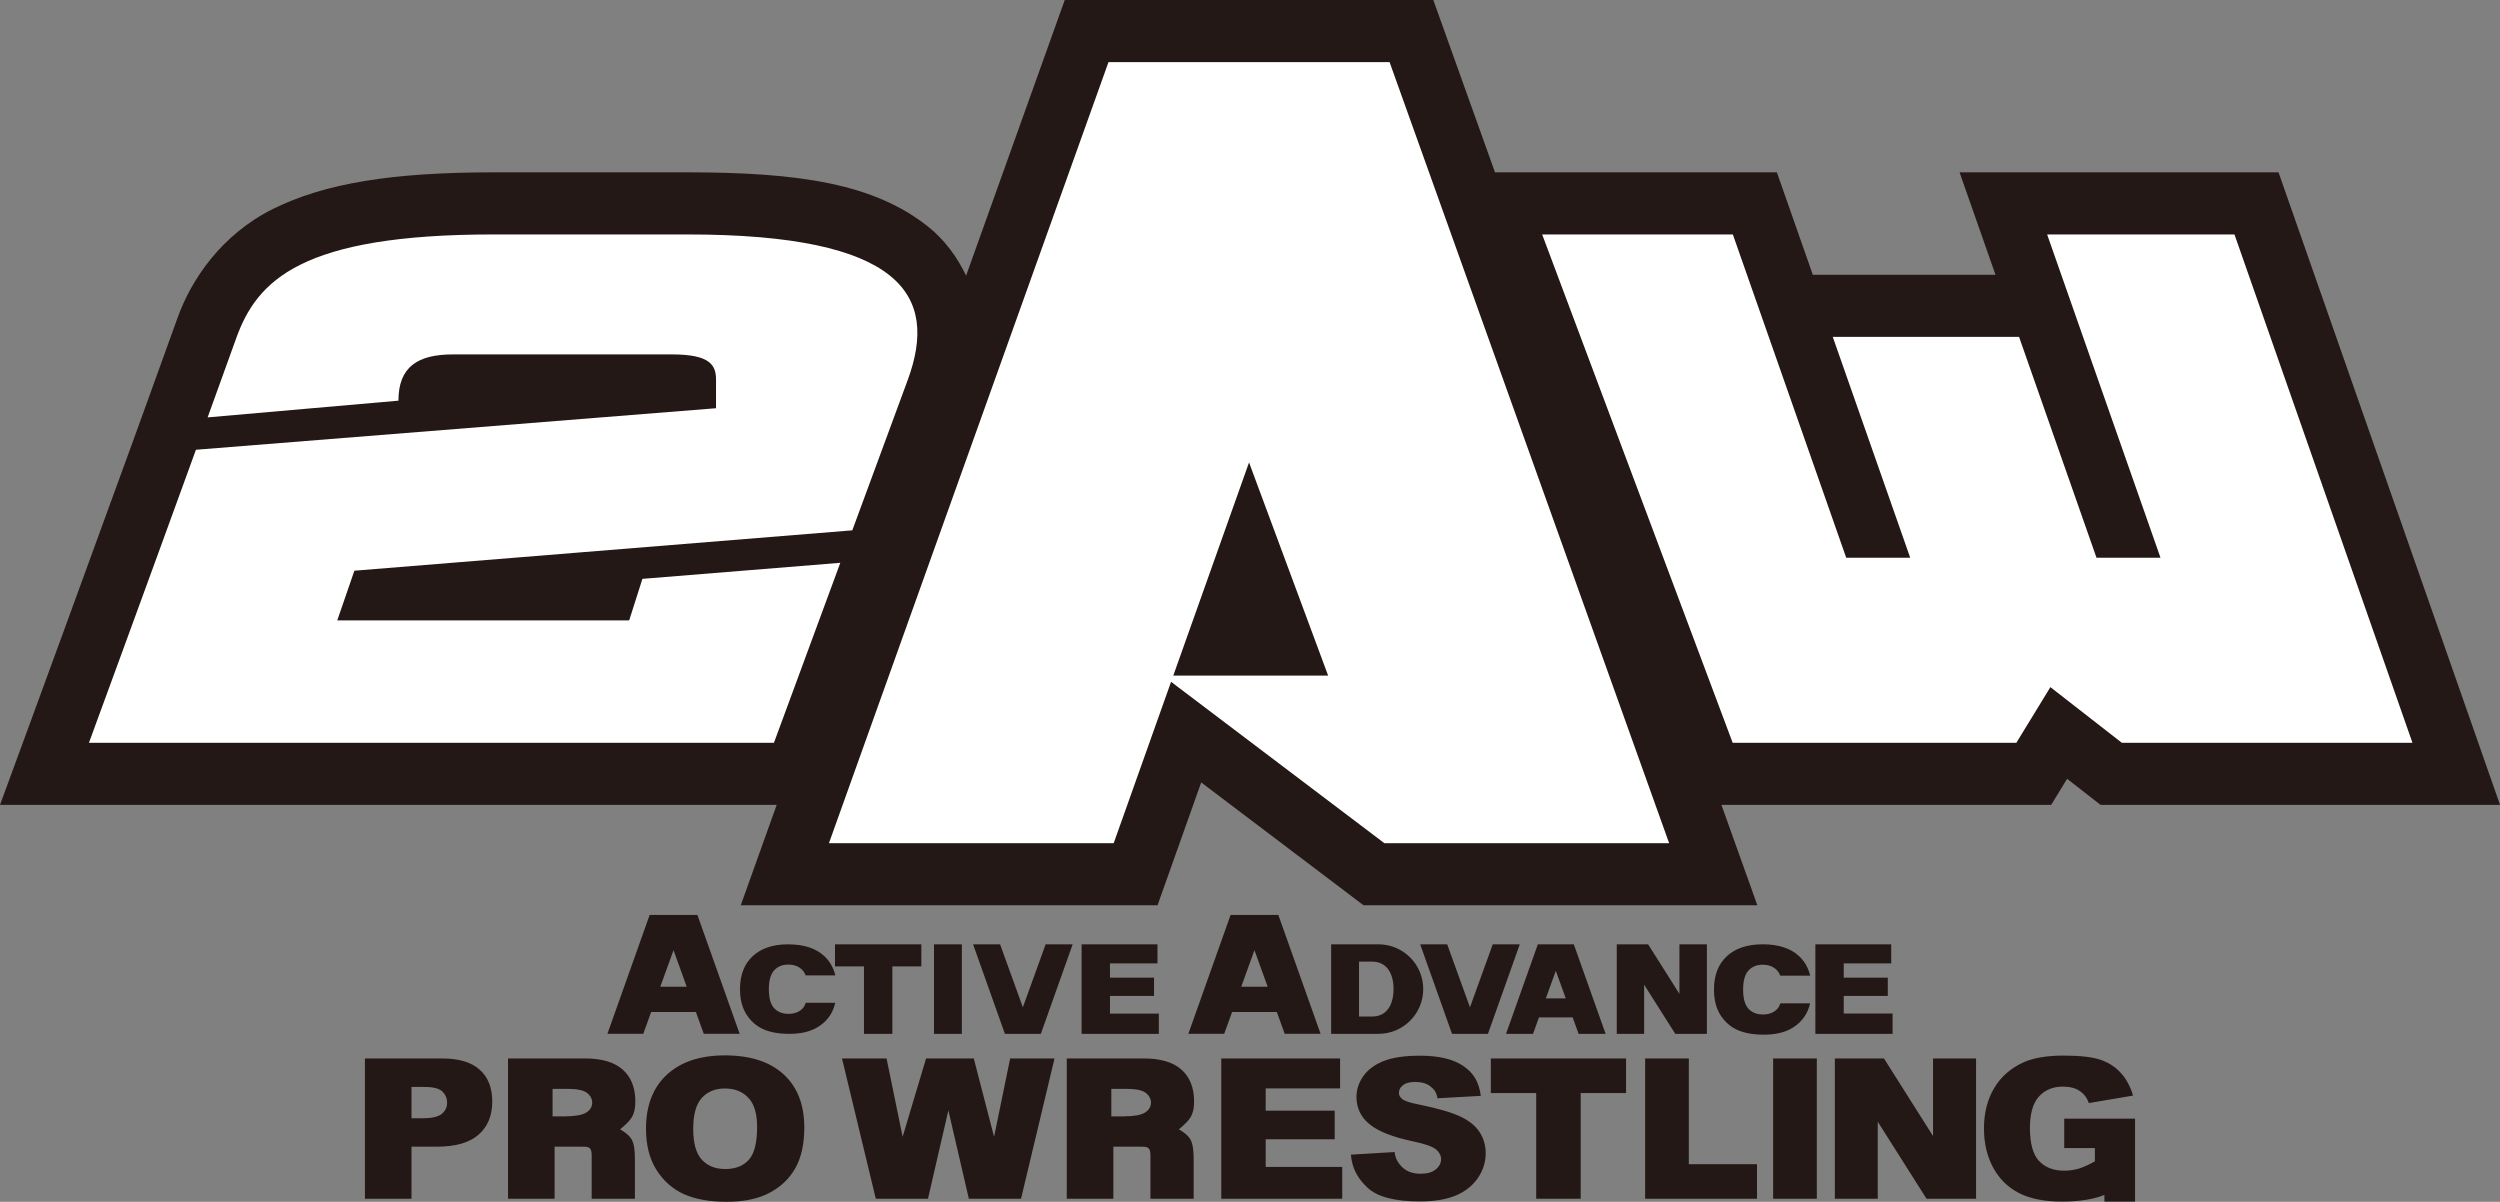 <?xml version="1.0" encoding="UTF-8" standalone="no"?>
<!-- Created with Inkscape (http://www.inkscape.org/) -->

<svg
   xmlns:dc="http://purl.org/dc/elements/1.1/"
   xmlns:cc="http://creativecommons.org/ns#"
   xmlns:rdf="http://www.w3.org/1999/02/22-rdf-syntax-ns#"
   xmlns:svg="http://www.w3.org/2000/svg"
   xmlns="http://www.w3.org/2000/svg"
   xmlns:sodipodi="http://sodipodi.sourceforge.net/DTD/sodipodi-0.dtd"
   xmlns:inkscape="http://www.inkscape.org/namespaces/inkscape"
   width="750"
   height="360.534"
   viewBox="0 0 198.438 95.391"
   version="1.1"
   id="svg8"
   sodipodi:docname="Active Advance Pro Wrestling Logo.svg"
   inkscape:version="0.92.4 (5da689c313, 2019-01-14)">
  <rect x="0" y="0" width="198.438" height="95.391" fill="#808080" stroke="none"/>
  <title
     id="title2842">Active Advance Pro Wrestling Logo</title>
  <defs
     id="defs2" />
  <sodipodi:namedview
     id="base"
     pagecolor="#ffffff"
     bordercolor="#666666"
     borderopacity="1.0"
     inkscape:pageopacity="0.0"
     inkscape:pageshadow="2"
     inkscape:zoom="0.476"
     inkscape:cx="338.23528"
     inkscape:cy="162.40966"
     inkscape:document-units="px"
     inkscape:current-layer="layer1"
     showgrid="false"
     inkscape:showpageshadow="false"
     inkscape:pagecheckerboard="true"
     units="px"
     inkscape:window-width="1920"
     inkscape:window-height="1051"
     inkscape:window-x="-9"
     inkscape:window-y="-9"
     inkscape:window-maximized="1"
     inkscape:snap-global="false"
     fit-margin-top="0"
     fit-margin-left="0"
     fit-margin-right="0"
     fit-margin-bottom="0" />
  <g
     inkscape:label="Layer 1"
     inkscape:groupmode="layer"
     id="layer1"
     transform="translate(-33.073,-117.013)">
    <g
       id="g932"
       transform="translate(5.0000001e-7,-8e-6)">
      <path
         inkscape:connector-curvature="0"
         id="path2894"
         d="m 90.612,200.784 c -1.969,0 -3.504,0.511 -4.607,1.533 -1.103,1.022 -1.655,2.451 -1.655,4.285 0,1.313 0.279,2.407 0.836,3.281 0.557,0.874 1.282,1.512 2.176,1.916 0.899,0.404 2.032,0.606 3.399,0.606 1.345,0 2.468,-0.233 3.367,-0.698 0.904,-0.47 1.594,-1.124 2.068,-1.962 0.48,-0.843 0.719,-1.921 0.719,-3.235 0,-1.809 -0.546,-3.214 -1.638,-4.216 -1.092,-1.007 -2.647,-1.51 -4.665,-1.51 z m 106.285,0.015 c -1.35,0 -2.423,0.181 -3.221,0.543 -1.023,0.469 -1.8,1.157 -2.33,2.064 -0.53,0.902 -0.795,1.964 -0.795,3.188 0,1.162 0.241,2.191 0.723,3.088 0.487,0.897 1.17,1.572 2.049,2.026 0.884,0.454 2.024,0.681 3.421,0.681 1.135,0 2.115,-0.126 2.94,-0.375 0.137,-0.042 0.282,-0.099 0.426,-0.153 v 0.529 h 2.435 v -1.804 -4.778 h -5.623 v 2.332 h 2.434 v 1.055 c -0.477,0.27 -0.899,0.461 -1.269,0.573 -0.37,0.112 -0.758,0.168 -1.165,0.168 -0.857,0 -1.526,-0.26 -2.008,-0.78 -0.477,-0.52 -0.715,-1.386 -0.715,-2.599 0,-1.142 0.235,-1.974 0.707,-2.499 0.477,-0.53 1.114,-0.795 1.912,-0.795 0.536,0 0.975,0.112 1.318,0.336 0.348,0.224 0.594,0.548 0.738,0.971 l 3.511,-0.596 c -0.214,-0.724 -0.535,-1.32 -0.964,-1.789 -0.423,-0.474 -0.959,-0.823 -1.607,-1.047 -0.643,-0.224 -1.615,-0.337 -2.916,-0.337 z m -51.142,0.011 c -1.228,0 -2.197,0.148 -2.904,0.443 -0.703,0.29 -1.231,0.692 -1.585,1.205 -0.349,0.509 -0.523,1.05 -0.523,1.625 0,0.875 0.344,1.595 1.03,2.159 0.681,0.565 1.82,1.018 3.419,1.358 0.976,0.203 1.598,0.42 1.866,0.649 0.268,0.229 0.402,0.488 0.402,0.778 0,0.305 -0.142,0.576 -0.426,0.81 -0.279,0.229 -0.678,0.343 -1.199,0.343 -0.697,0 -1.233,-0.226 -1.609,-0.679 -0.231,-0.28 -0.383,-0.509 -0.458,-1.044 l -3.467,0.207 c 0.102,1.129 0.539,1.881 1.311,2.614 0.772,0.733 2.161,1.099 4.167,1.099 1.142,0 2.089,-0.156 2.84,-0.466 0.751,-0.315 1.335,-0.775 1.753,-1.381 0.418,-0.605 0.628,-1.267 0.628,-1.984 0,-0.61 -0.158,-1.162 -0.475,-1.656 -0.311,-0.493 -0.813,-0.905 -1.505,-1.236 -0.686,-0.336 -1.826,-0.666 -3.419,-0.992 -0.644,-0.127 -1.051,-0.264 -1.223,-0.412 -0.177,-0.142 -0.266,-0.303 -0.266,-0.481 0,-0.244 0.107,-0.45 0.322,-0.618 0.215,-0.173 0.534,-0.259 0.958,-0.259 0.515,0 0.917,0.114 1.206,0.343 0.295,0.229 0.488,0.45 0.58,0.954 l 3.435,-0.192 c -0.15,-1.16 -0.622,-1.859 -1.416,-2.388 -0.788,-0.534 -1.936,-0.801 -3.443,-0.801 z m -83.716,0.218 v 11.133 h 3.696 v -4.131 h 2.015 c 1.484,0 2.587,-0.316 3.307,-0.949 0.726,-0.633 1.089,-1.511 1.089,-2.635 0,-1.094 -0.333,-1.937 -0.999,-2.529 -0.661,-0.592 -1.658,-0.889 -2.99,-0.889 z m 11.358,0 v 11.133 h 3.697 v -4.131 h 2.055 c 0.612,0 0.888,-0.021 0.888,0.688 v 3.443 h 3.432 v -2.973 c 0,-0.688 -0.02,-1.303 -0.261,-1.737 -0.24,-0.433 -0.916,-0.802 -0.916,-0.802 0.041,-0.032 0.084,-0.062 0.122,-0.095 0.726,-0.633 1.089,-0.984 1.089,-2.108 0,-1.094 -0.333,-1.937 -0.999,-2.529 -0.661,-0.592 -1.658,-0.889 -2.99,-0.889 z m 26.51,0 2.682,11.133 h 4.143 l 1.618,-7.01 1.625,7.01 h 4.143 l 2.658,-11.133 h -3.522 l -1.276,6.219 -1.612,-6.219 h -3.786 l -1.86,6.219 -1.276,-6.219 z m 17.841,0 v 11.133 h 3.697 v -4.131 h 2.055 c 0.612,0 0.888,-0.021 0.888,0.688 v 3.443 h 3.432 v -2.973 c 0,-0.688 -0.02,-1.303 -0.261,-1.737 -0.24,-0.433 -0.916,-0.802 -0.916,-0.802 0.041,-0.032 0.084,-0.062 0.122,-0.095 0.726,-0.633 1.089,-0.984 1.089,-2.108 0,-1.094 -0.333,-1.937 -0.999,-2.529 -0.661,-0.592 -1.658,-0.889 -2.99,-0.889 z m 12.264,0 v 11.133 h 9.601 v -2.521 h -6.075 v -2.195 h 5.477 v -2.27 h -5.477 v -1.769 h 5.904 v -2.377 z m 21.395,0 v 2.749 h 3.602 v 8.384 h 3.531 v -8.384 h 3.602 v -2.749 z m 12.249,0 v 11.133 h 8.879 v -2.742 h -5.411 v -8.391 z m 10.159,0 v 11.133 h 3.468 v -11.133 z m 4.899,0 v 11.133 h 3.406 v -6.113 l 3.871,6.113 h 3.932 v -11.133 h -3.414 v 6.158 l -3.896,-6.158 z m -112.98,2.263 h 1.048 c 0.688,0 1.156,0.121 1.406,0.364 0.249,0.243 0.374,0.539 0.374,0.889 0,0.359 -0.143,0.656 -0.43,0.889 -0.287,0.228 -0.786,0.342 -1.495,0.342 h -0.902 z m 24.87,0.121 c 0.789,0 1.411,0.246 1.869,0.736 0.463,0.485 0.695,1.257 0.695,2.314 10e-6,1.257 -0.22,2.128 -0.661,2.614 -0.441,0.485 -1.065,0.729 -1.87,0.729 -0.783,0 -1.403,-0.249 -1.861,-0.744 -0.452,-0.496 -0.679,-1.311 -0.679,-2.445 0,-1.145 0.23,-1.964 0.687,-2.46 0.458,-0.496 1.064,-0.744 1.82,-0.744 z m -13.67,0.028 h 1.166 c 0.766,0 1.287,0.106 1.564,0.32 0.277,0.214 0.416,0.475 0.416,0.783 0,0.316 -0.159,0.577 -0.478,0.782 -0.32,0.201 -0.875,0.291 -1.665,0.3 h -1.003 z m 44.351,0 h 1.166 c 0.766,0 1.288,0.106 1.565,0.32 0.277,0.214 0.416,0.475 0.416,0.783 0,0.316 -0.16,0.577 -0.479,0.782 -0.32,0.201 -0.875,0.291 -1.665,0.3 H 121.285 Z"
         style="font-style:normal;font-variant:normal;font-weight:900;font-stretch:normal;font-size:medium;line-height:1.25;font-family:Arial;-inkscape-font-specification:'Arial Heavy';letter-spacing:0px;word-spacing:0px;opacity:1;fill:#231815;fill-opacity:1;stroke:none;stroke-width:0.265" />
      <path
         inkscape:connector-curvature="0"
         id="path2887"
         d="m 117.588,117.013 -1.17,3.268 -6.66,18.609 c -0.705,-1.476 -1.713,-2.847 -3.009,-3.881 -4.272,-3.405 -10.171,-4.317 -19.125,-4.317 H 72.221 c -8.009,0 -13.378,0.866 -17.49,2.911 -4.112,2.045 -6.495,5.648 -7.557,8.618 -0.622,1.74 -1.46,4.048 -2.254,6.242 l -1.262,3.487 c -3.774,10.391 -8.15,22.321 -8.15,22.321 l -2.434,6.627 H 94.723 l -2.853,7.972 h 33.082 l 3.466,-9.751 12.888,9.751 h 31.257 l -2.853,-7.972 h 26.176 l 1.264,-2.067 2.654,2.067 h 31.708 L 213.932,130.693 H 188.614 l 2.851,8.13 h -14.5 l -2.851,-8.13 h -22.375 l -4.896,-13.68 z"
         style="color:#000000;font-style:normal;font-variant:normal;font-weight:normal;font-stretch:normal;font-size:medium;line-height:normal;font-family:sans-serif;font-variant-ligatures:normal;font-variant-position:normal;font-variant-caps:normal;font-variant-numeric:normal;font-variant-alternates:normal;font-feature-settings:normal;text-indent:0;text-align:start;text-decoration:none;text-decoration-line:none;text-decoration-style:solid;text-decoration-color:#000000;letter-spacing:normal;word-spacing:normal;text-transform:none;writing-mode:lr-tb;direction:ltr;text-orientation:mixed;dominant-baseline:auto;baseline-shift:baseline;text-anchor:start;white-space:normal;shape-padding:0;clip-rule:nonzero;display:inline;overflow:visible;visibility:visible;opacity:1;isolation:auto;mix-blend-mode:normal;color-interpolation:sRGB;color-interpolation-filters:linearRGB;solid-color:#000000;solid-opacity:1;vector-effect:none;fill:#231815;fill-opacity:1;fill-rule:nonzero;stroke:none;stroke-width:5.292;stroke-linecap:butt;stroke-linejoin:miter;stroke-miterlimit:4;stroke-dasharray:none;stroke-dashoffset:0;stroke-opacity:1;color-rendering:auto;image-rendering:auto;shape-rendering:auto;text-rendering:auto;enable-background:accumulate" />
      <path
         inkscape:connector-curvature="0"
         id="path2835"
         d="m 121.06,121.942 -22.19,62.001 h 22.602 l 4.555,-12.812 16.933,12.812 h 22.602 l -22.191,-62.001 z m -48.839,13.68 c -15.234,0 -18.753,3.637 -20.407,8.26 -0.629,1.759 -1.468,4.068 -2.26,6.26 l 15.145,-1.326 c 0,-2.683 1.528,-3.672 4.327,-3.672 h 17.398 c 3.088,0 3.484,0.897 3.484,2.023 v 2.249 l -41.282,3.296 c -3.886,10.708 -8.493,23.259 -8.493,23.259 h 54.372 l 5.268,-14.286 -15.707,1.274 -1.052,3.298 H 59.843 l 1.359,-3.945 39.522,-3.204 4.398,-11.926 c 2.496,-6.769 -0.517,-11.56 -17.498,-11.56 z m 83.262,0 15.121,40.349 h 22.518 l 2.701,-4.417 5.672,4.417 h 23.067 l -14.127,-40.349 h -14.87 l 8.997,25.659 h -5.079 l -6.147,-17.529 h -14.787 l 6.147,17.529 h -5.08 l -8.997,-25.659 z m -23.267,18.097 6.278,16.919 h -12.292 z"
         style="fill:#ffffff;fill-opacity:1;stroke:none;stroke-width:0.265;stroke-linecap:butt;stroke-linejoin:miter;stroke-miterlimit:4;stroke-dasharray:none;stroke-opacity:1" />
      <path
         id="path846"
         d="m 84.639,189.637 -3.353,9.436 h 2.846 l 0.627,-1.734 h 3.55 l 0.627,1.734 h 2.848 l -3.354,-9.436 h -0.85 -2.089 z m 46.112,0 -3.353,9.436 h 2.846 l 0.627,-1.734 h 3.55 l 0.627,1.734 h 2.848 l -3.354,-9.436 h -0.85 -2.089 z m 7.983,2.33 v 7.107 h 2.213 1.543 c 1.962,0 3.553,-1.591 3.553,-3.553 0,-1.962 -1.591,-3.553 -3.553,-3.553 h -1.543 z m 16.406,0 -2.525,7.107 h 2.143 l 0.472,-1.305 h 2.673 l 0.472,1.305 h 2.144 l -2.525,-7.107 h -0.64 -1.573 z m 6.263,0 v 7.107 h 2.174 v -3.902 l 2.471,3.902 h 2.51 v -7.107 h -2.18 v 3.932 l -2.487,-3.932 z m 15.766,0 v 7.107 h 6.129 v -1.61 h -3.877 v -1.401 h 3.496 v -1.449 h -3.496 v -1.13 h 3.768 v -1.517 z m -81.528,9.9e-4 c -1.204,0 -2.143,0.312 -2.818,0.937 -0.674,0.625 -1.012,1.499 -1.012,2.62 0,0.803 0.171,1.472 0.511,2.006 0.341,0.534 0.784,0.925 1.33,1.172 0.55,0.247 1.242,0.371 2.078,0.371 0.823,0 1.51,-0.142 2.059,-0.426 0.553,-0.288 0.975,-0.688 1.265,-1.2 0.14,-0.246 0.244,-0.527 0.317,-0.839 h -2.337 c -0.063,0.172 -0.137,0.324 -0.236,0.432 -0.27,0.297 -0.65,0.446 -1.143,0.446 -0.479,0 -0.859,-0.152 -1.139,-0.455 -0.277,-0.303 -0.415,-0.802 -0.415,-1.496 0,-0.7 0.141,-1.201 0.421,-1.504 0.28,-0.303 0.651,-0.455 1.113,-0.455 0.482,0 0.863,0.151 1.143,0.451 0.105,0.11 0.183,0.251 0.249,0.408 h 2.349 c -0.149,-0.622 -0.442,-1.137 -0.884,-1.542 -0.668,-0.616 -1.618,-0.923 -2.853,-0.923 z m 3.71,0 v 1.754 h 2.3 v 5.352 h 2.254 v -5.352 h 2.3 v -1.754 z m 7.857,0 v 7.106 h 2.213 v -7.106 z m 3.104,0 2.525,7.106 h 0.64 1.573 0.64 l 2.526,-7.106 h -2.145 l -1.808,5 -1.808,-5 z m 8.615,0 v 7.106 h 6.129 v -1.609 h -3.878 v -1.402 h 3.497 V 194.614 h -3.497 v -1.129 h 3.769 v -1.517 z m 26.875,0 2.525,7.106 h 0.64 1.573 0.64 l 2.525,-7.106 h -2.144 l -1.808,5 -1.809,-5 z m 27.183,0 c -1.215,0 -2.163,0.315 -2.844,0.945 -0.681,0.631 -1.021,1.512 -1.021,2.645 0,0.811 0.172,1.485 0.516,2.025 0.344,0.539 0.791,0.933 1.343,1.182 0.555,0.249 1.254,0.374 2.098,0.374 0.83,0 1.523,-0.143 2.078,-0.43 0.558,-0.29 0.984,-0.694 1.277,-1.212 0.141,-0.249 0.246,-0.532 0.32,-0.847 h -2.359 c -0.063,0.173 -0.138,0.327 -0.238,0.436 -0.272,0.3 -0.656,0.45 -1.153,0.45 -0.483,0 -0.867,-0.154 -1.149,-0.46 -0.279,-0.306 -0.419,-0.81 -0.419,-1.51 0,-0.706 0.142,-1.212 0.425,-1.518 0.282,-0.306 0.657,-0.46 1.123,-0.46 0.487,0 0.871,0.152 1.153,0.455 0.106,0.111 0.185,0.253 0.252,0.412 h 2.371 c -0.151,-0.627 -0.446,-1.147 -0.892,-1.556 -0.674,-0.621 -1.633,-0.932 -2.879,-0.932 z m -86.451,0.465 1.049,2.904 h -2.1 z m 46.112,0 1.049,2.904 h -2.1 z m 8.301,0.907 h 1.028 c 1.204,0 1.712,0.976 1.712,2.181 -1e-5,1.204 -0.508,2.181 -1.712,2.181 h -1.028 z m 15.619,0.733 0.79,2.187 h -1.582 z"
         style="font-style:normal;font-variant:normal;font-weight:900;font-stretch:normal;font-size:medium;line-height:1.25;font-family:Arial;-inkscape-font-specification:'Arial Heavy';letter-spacing:0px;word-spacing:0px;opacity:1;fill:#231815;fill-opacity:1;stroke:none;stroke-width:0.265"
         inkscape:connector-curvature="0"
         sodipodi:nodetypes="cccccccccccccccccccccccccscscccccccccccccccccccccccccccccccccccccscsccscccccccscsccccscccccccccccccccccccccccccccccccccccccccccccccccsccccscccccccscsccccscccccccccscscccccc" />
    </g>
  </g>
</svg>
